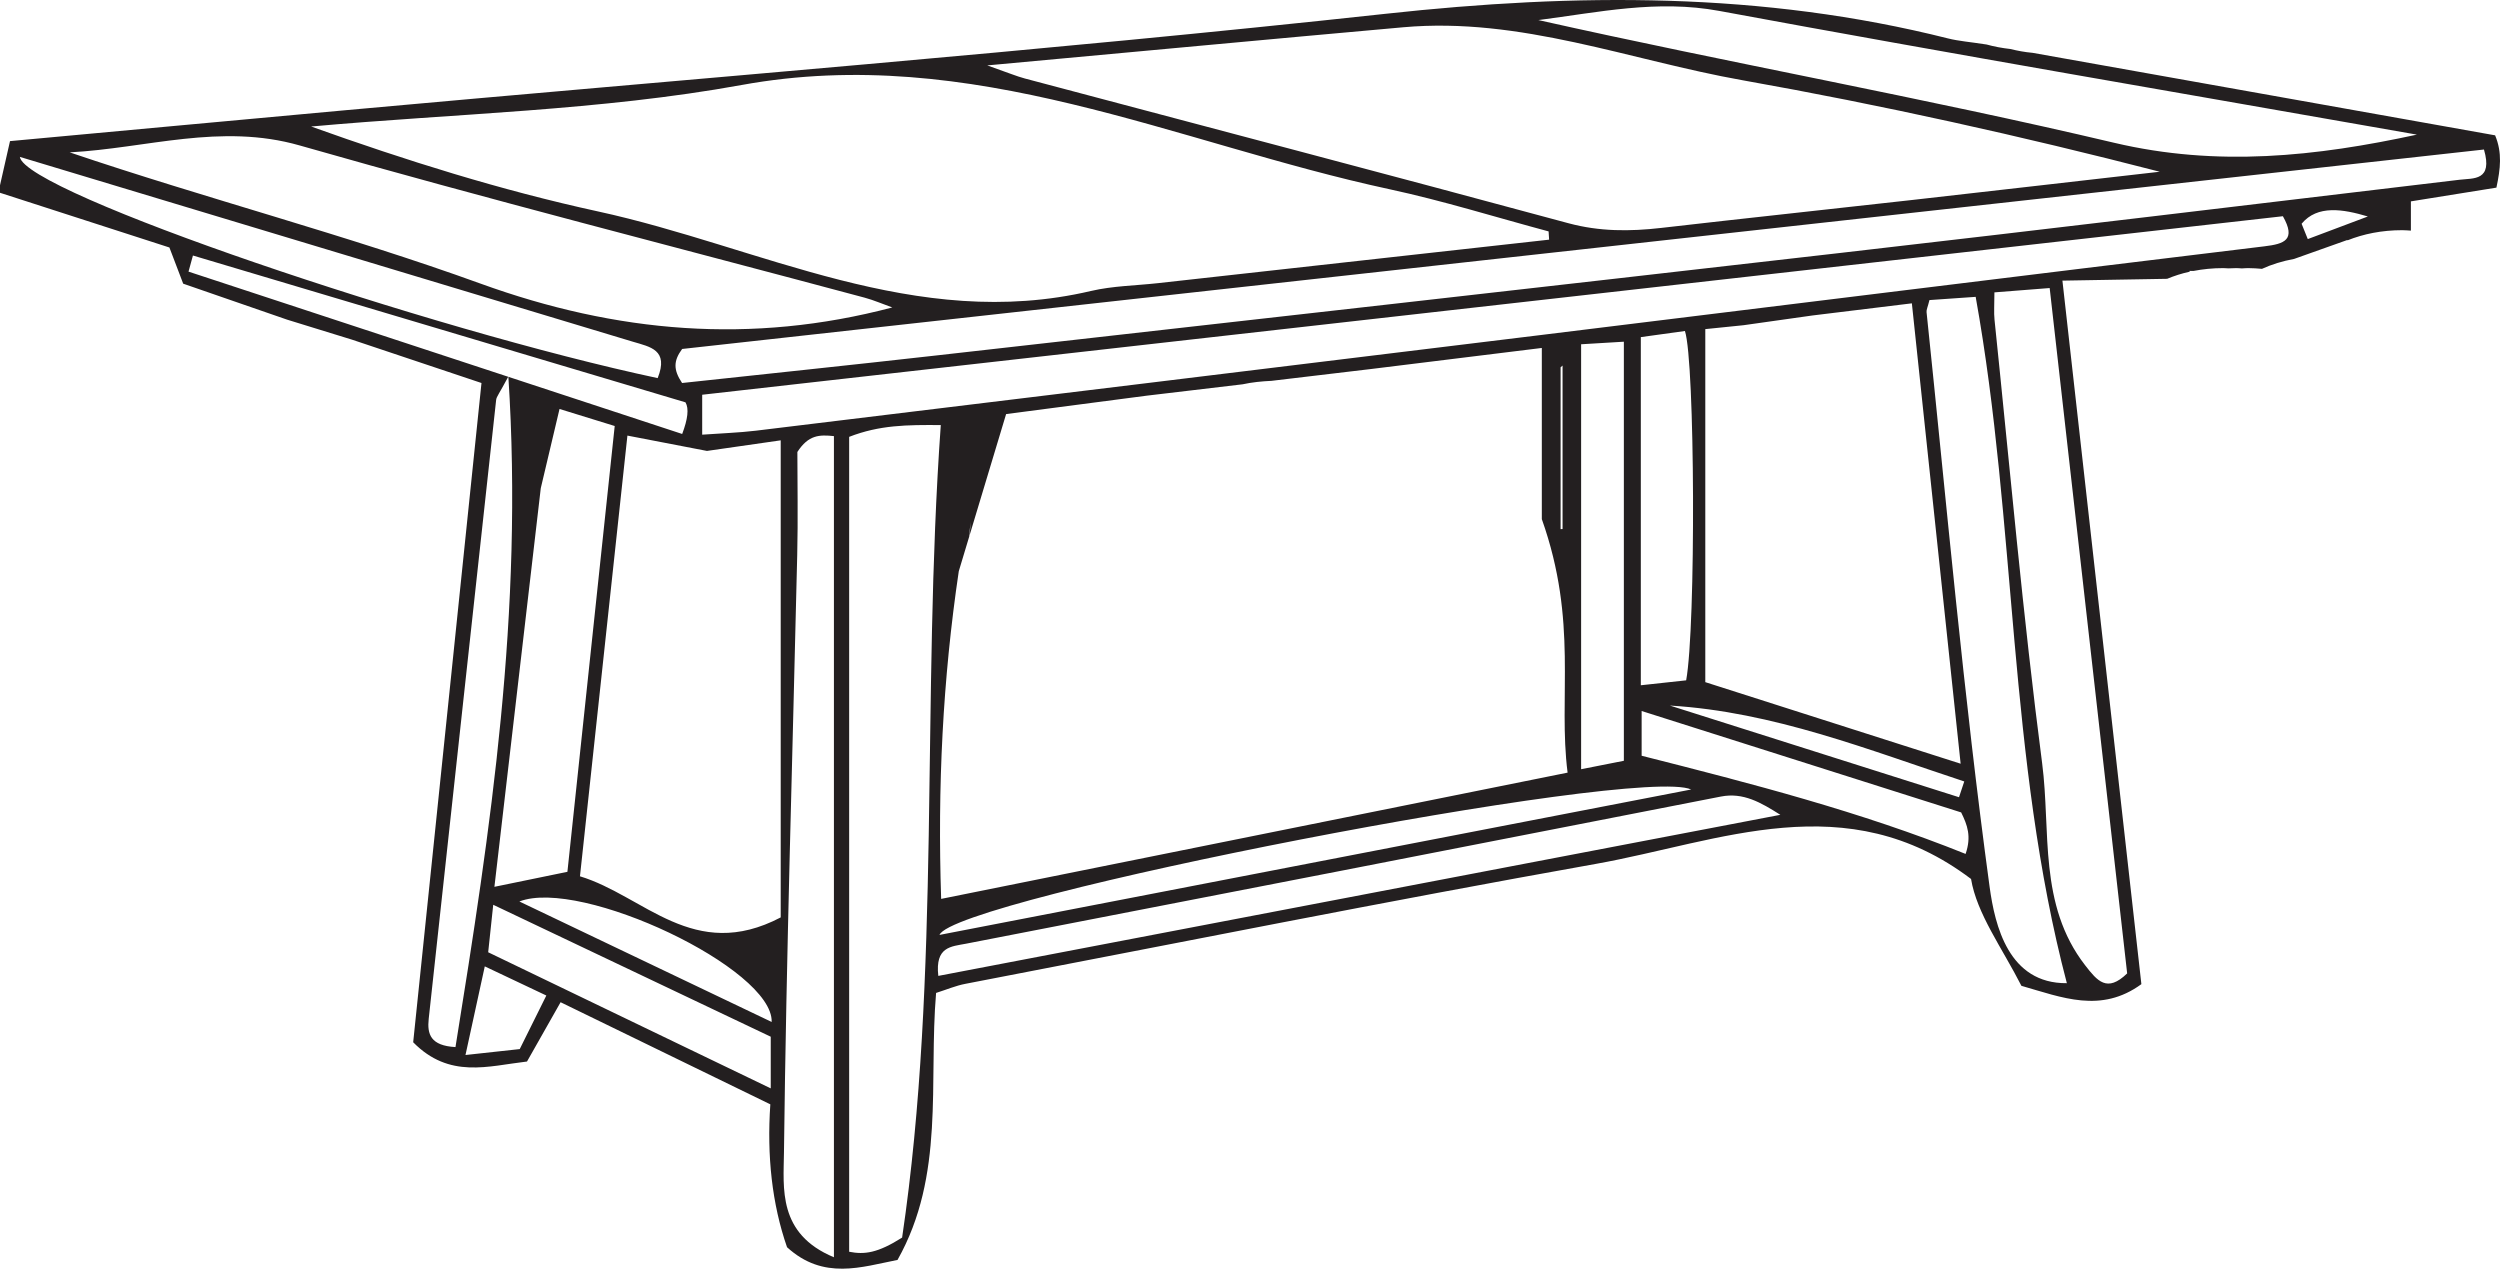 <?xml version="1.0" encoding="UTF-8"?>
<svg xmlns="http://www.w3.org/2000/svg" xmlns:xlink="http://www.w3.org/1999/xlink" width="263.671pt" height="133.806pt" viewBox="0 0 263.671 133.806" version="1.1">
<defs>
<clipPath id="clip1">
  <path d="M 0 0 L 263.672 0 L 263.672 133.805 L 0 133.805 Z M 0 0 "/>
</clipPath>
</defs>
<g id="surface1">
<g clip-path="url(#clip1)" clip-rule="nonzero">
<path style=" stroke:none;fill-rule:nonzero;fill:rgb(13.73%,12.16%,12.549%);fill-opacity:1;" d="M 259.414 18.957 C 237.648 21.551 215.883 24.172 194.105 26.676 C 162.352 30.324 130.59 33.898 98.832 37.48 C 89.805 38.5 80.77 39.441 71.938 40.395 C 70.984 38.973 71.043 38.031 71.945 36.805 C 135.086 29.816 198.449 22.805 261.98 15.77 C 262.941 19.098 260.871 18.781 259.414 18.957 M 243.398 25.215 C 243.18 24.676 242.965 24.137 242.746 23.598 C 244.414 21.59 247.117 22.051 249.734 22.832 C 247.621 23.629 245.508 24.422 243.398 25.215 M 238.82 25.98 C 213.277 29.07 187.75 32.242 162.215 35.371 C 134.711 38.738 107.211 42.086 79.707 45.426 C 77.91 45.641 76.094 45.695 74.059 45.844 L 74.059 41.633 C 129.656 35.355 185.188 29.082 240.773 22.805 C 242.18 25.297 240.953 25.723 238.82 25.98 M 224.348 102.664 C 222.219 104.727 221.203 103.461 219.918 101.809 C 214.961 95.422 216.312 87.668 215.383 80.512 C 213.355 64.961 211.98 49.328 210.359 33.727 C 210.277 32.953 210.348 32.16 210.348 30.836 C 212.355 30.676 214.016 30.547 216.176 30.379 C 218.922 54.68 221.641 78.703 224.348 102.664 M 209.84 93.531 C 207.098 73.395 205.305 53.137 203.191 32.918 C 203.164 32.672 203.309 32.41 203.496 31.648 C 205.191 31.531 206.727 31.426 208.371 31.309 C 212.699 55.367 211.746 79.977 217.988 103.695 C 211.848 103.754 210.398 97.625 209.84 93.531 M 207.309 90.062 C 196.234 85.605 184.742 82.645 173.141 79.707 L 173.141 74.988 C 184.59 78.621 195.754 82.164 206.84 85.684 C 207.5 87.02 207.941 88.219 207.309 90.062 M 98.961 102.926 C 98.617 99.836 100.289 99.836 101.902 99.527 C 128.438 94.383 154.969 89.211 181.496 84.012 C 183.855 83.547 185.723 84.641 187.77 85.938 C 158.25 91.582 128.723 97.23 98.961 102.926 M 177.836 71.754 C 176.422 71.91 174.918 72.074 173.055 72.273 L 173.055 35.555 C 174.68 35.332 176.207 35.117 177.707 34.91 C 178.773 38.121 178.875 66.105 177.836 71.754 M 179.855 71.945 L 179.855 34.711 C 181.434 34.551 182.469 34.441 183.875 34.301 L 191.156 33.273 C 194.719 32.836 197.926 32.445 201.641 31.992 C 203.359 48.176 205.031 63.98 206.785 80.547 C 197.398 77.551 188.68 74.766 179.855 71.945 M 207.168 82.418 C 206.98 82.973 206.797 83.527 206.613 84.082 C 196.449 80.863 186.285 77.637 176.121 74.414 C 187.066 75.074 197.016 79.078 207.168 82.418 M 166.758 81.129 L 166.758 36.309 C 168.547 36.203 169.711 36.133 171.266 36.039 L 171.266 80.238 C 169.922 80.504 168.543 80.773 166.758 81.129 M 178.367 83.266 C 151.332 88.496 125.379 93.52 99.086 98.605 C 100.59 94.773 172.762 80.711 178.367 83.266 M 164.594 55.805 L 164.594 38.738 C 164.664 38.68 164.73 38.617 164.801 38.555 L 164.801 55.801 C 164.73 55.801 164.664 55.805 164.594 55.805 M 106.113 43.672 C 111.137 43.016 115.652 42.426 120.949 41.73 L 131.059 40.531 C 132.047 40.316 133.059 40.215 134.094 40.168 L 144.547 38.926 C 150.508 38.195 156.355 37.473 162.613 36.699 L 162.613 54.75 C 166.469 65.621 164.309 73.496 165.332 81.488 C 143.141 85.957 121.344 90.352 99.262 94.805 C 98.871 83.008 99.43 71.648 101.121 60.246 L 102.23 56.562 C 102.258 56.059 102.305 55.559 102.375 55.059 L 102.266 56.441 Z M 95.145 130.527 C 92.555 132.168 91.164 132.336 89.559 132.02 L 89.559 46.074 C 92.781 44.82 95.652 44.805 99.223 44.832 C 97.16 73.754 99.258 102.746 95.145 130.527 M 87.953 132.602 C 82 130.125 82.641 125.309 82.684 121.531 C 82.93 100.531 83.598 79.531 84.082 58.531 C 84.172 54.707 84.098 50.883 84.098 47.668 C 85.27 45.855 86.43 45.836 87.953 45.996 Z M 82.34 96.758 C 73.156 101.566 67.949 94.477 61.168 92.422 C 62.867 76.676 64.52 61.305 66.172 45.941 L 74.562 47.559 C 77.477 47.141 80.008 46.777 82.34 46.441 Z M 54.777 95.078 C 61.27 92.555 81.566 102.16 81.387 107.785 C 72.391 103.492 63.785 99.379 54.777 95.078 M 81.289 114.789 C 71.199 109.93 61.445 105.227 51.488 100.434 C 51.652 98.898 51.797 97.504 52.02 95.426 C 62.027 100.184 71.59 104.727 81.289 109.34 Z M 54.816 110.645 C 53.098 110.836 51.441 111.016 49.094 111.27 C 49.828 107.891 50.438 105.117 51.129 101.922 C 53.344 102.973 55.301 103.898 57.621 104.996 C 56.613 107.023 55.758 108.746 54.816 110.645 M 64.832 44.93 C 63.164 60.613 61.516 76.164 59.844 91.949 C 57.316 92.469 55.043 92.934 52.145 93.531 C 53.863 78.781 55.523 64.461 57.035 51.488 L 59.012 43.133 C 60.984 43.742 62.695 44.27 64.832 44.93 M 45.215 107.457 C 47.582 85.695 49.945 63.934 52.328 42.172 C 52.367 41.828 52.664 41.504 53.602 39.738 C 42.363 36.039 31.121 32.344 19.883 28.648 C 20.035 28.082 20.191 27.516 20.348 26.949 C 37.527 32.07 54.707 37.188 72.297 42.434 C 72.68 43.09 72.539 44.203 71.949 45.77 C 65.836 43.758 59.73 41.75 53.617 39.742 C 55.23 64.605 51.73 87.516 48.039 110.434 C 45.41 110.289 45.039 109.078 45.215 107.457 M 2.094 16.547 C 8.953 18.617 15.559 20.605 22.164 22.598 C 37.027 27.082 51.891 31.57 66.758 36.043 C 68.566 36.586 70.562 36.891 69.363 39.879 C 45.543 34.809 2.598 20.309 2.094 16.547 M 31.605 15.34 C 51.379 20.996 71.324 26.07 91.195 31.395 C 92.164 31.656 93.094 32.066 94.109 32.426 C 79.23 36.352 65.023 35.105 50.688 29.914 C 36.484 24.766 21.789 20.957 7.352 16.07 C 15.457 15.641 23.258 12.953 31.605 15.34 M 78.215 8.965 C 102.543 4.539 124 15.102 146.566 19.961 C 152.207 21.176 157.746 22.91 163.328 24.406 C 163.348 24.695 163.363 24.984 163.383 25.277 C 149.633 26.805 135.883 28.336 122.137 29.863 C 119.777 30.125 117.359 30.152 115.066 30.688 C 96.57 35.031 80.223 26.031 63.059 22.297 C 52.84 20.07 42.82 16.926 32.816 13.344 C 47.965 11.969 63.309 11.676 78.215 8.965 M 148.008 2.875 C 160.367 1.777 171.879 6.348 183.746 8.457 C 198.484 11.078 213.113 14.328 227.785 18.113 C 219.039 19.109 210.297 20.121 201.555 21.105 C 192.773 22.094 183.98 23.027 175.199 24.039 C 171.898 24.418 168.703 24.43 165.418 23.543 C 146.332 18.379 127.203 13.363 108.098 8.281 C 107.23 8.051 106.398 7.695 104.125 6.898 C 119.742 5.465 133.871 4.137 148.008 2.875 M 181.332 1.152 C 205.824 5.688 230.375 9.879 254.906 14.199 C 244.27 16.504 233.859 17.629 222.977 15.059 C 202.871 10.309 182.504 6.664 162.25 2.117 C 168.594 1.301 174.762 -0.062 181.332 1.152 M 263.156 14.273 C 247.004 11.391 230.797 8.5 214.387 5.574 C 213.559 5.5 212.777 5.355 212.027 5.168 C 211.152 5.07 210.316 4.914 209.527 4.695 C 207.77 4.422 206.582 4.336 205.449 4.051 C 185.871 -0.879 166.215 -0.734 146.191 1.449 C 109.699 5.422 73.082 8.285 36.516 11.617 C 24.602 12.703 12.691 13.812 1.055 14.883 C 0.621 16.781 0.312 18.16 0 19.539 L 0 20.332 C 6.008 22.27 12.012 24.211 17.867 26.102 C 18.422 27.562 18.879 28.766 19.32 29.918 C 23.188 31.258 26.883 32.535 30.289 33.715 L 37.129 35.824 C 42.23 37.531 46.426 38.938 50.781 40.395 C 48.344 63.941 45.938 87.145 43.578 109.926 C 47.406 113.812 51.48 112.43 55.582 111.957 C 56.754 109.883 57.895 107.871 59.125 105.703 C 66.703 109.387 73.91 112.898 81.246 116.473 C 80.871 121.902 81.422 126.98 83.008 131.543 C 86.859 135.059 90.883 133.617 94.66 132.883 C 99.695 123.941 97.93 114.195 98.727 104.723 C 99.84 104.371 100.812 103.953 101.824 103.762 C 123.98 99.504 146.102 95.074 168.312 91.113 C 181.41 88.773 194.73 82.762 207.883 92.703 C 208.484 96.359 211.18 100.012 213.195 103.973 C 217.461 105.191 221.578 106.914 225.848 103.797 C 223.098 79.285 220.34 54.719 217.52 29.598 L 228.562 29.406 C 229.309 29.098 230.094 28.84 230.938 28.656 L 230.938 28.57 C 231.07 28.574 231.203 28.574 231.332 28.578 C 232.324 28.387 233.371 28.277 234.488 28.277 C 234.68 28.277 234.859 28.301 235.047 28.305 C 235.316 28.293 235.586 28.277 235.863 28.277 C 236.066 28.277 236.25 28.301 236.449 28.309 C 236.672 28.297 236.887 28.277 237.113 28.277 C 237.617 28.277 238.094 28.316 238.566 28.355 C 239.594 27.883 240.73 27.535 241.953 27.309 C 243.738 26.676 245.574 26.02 247.578 25.309 L 247.578 25.352 C 249.266 24.676 251.188 24.277 253.363 24.277 C 253.676 24.277 253.969 24.309 254.273 24.324 L 254.273 21.238 C 257.23 20.762 260.297 20.27 263.293 19.789 C 263.715 17.797 263.926 16.133 263.156 14.273 "/>
</g>
</g>
</svg>

